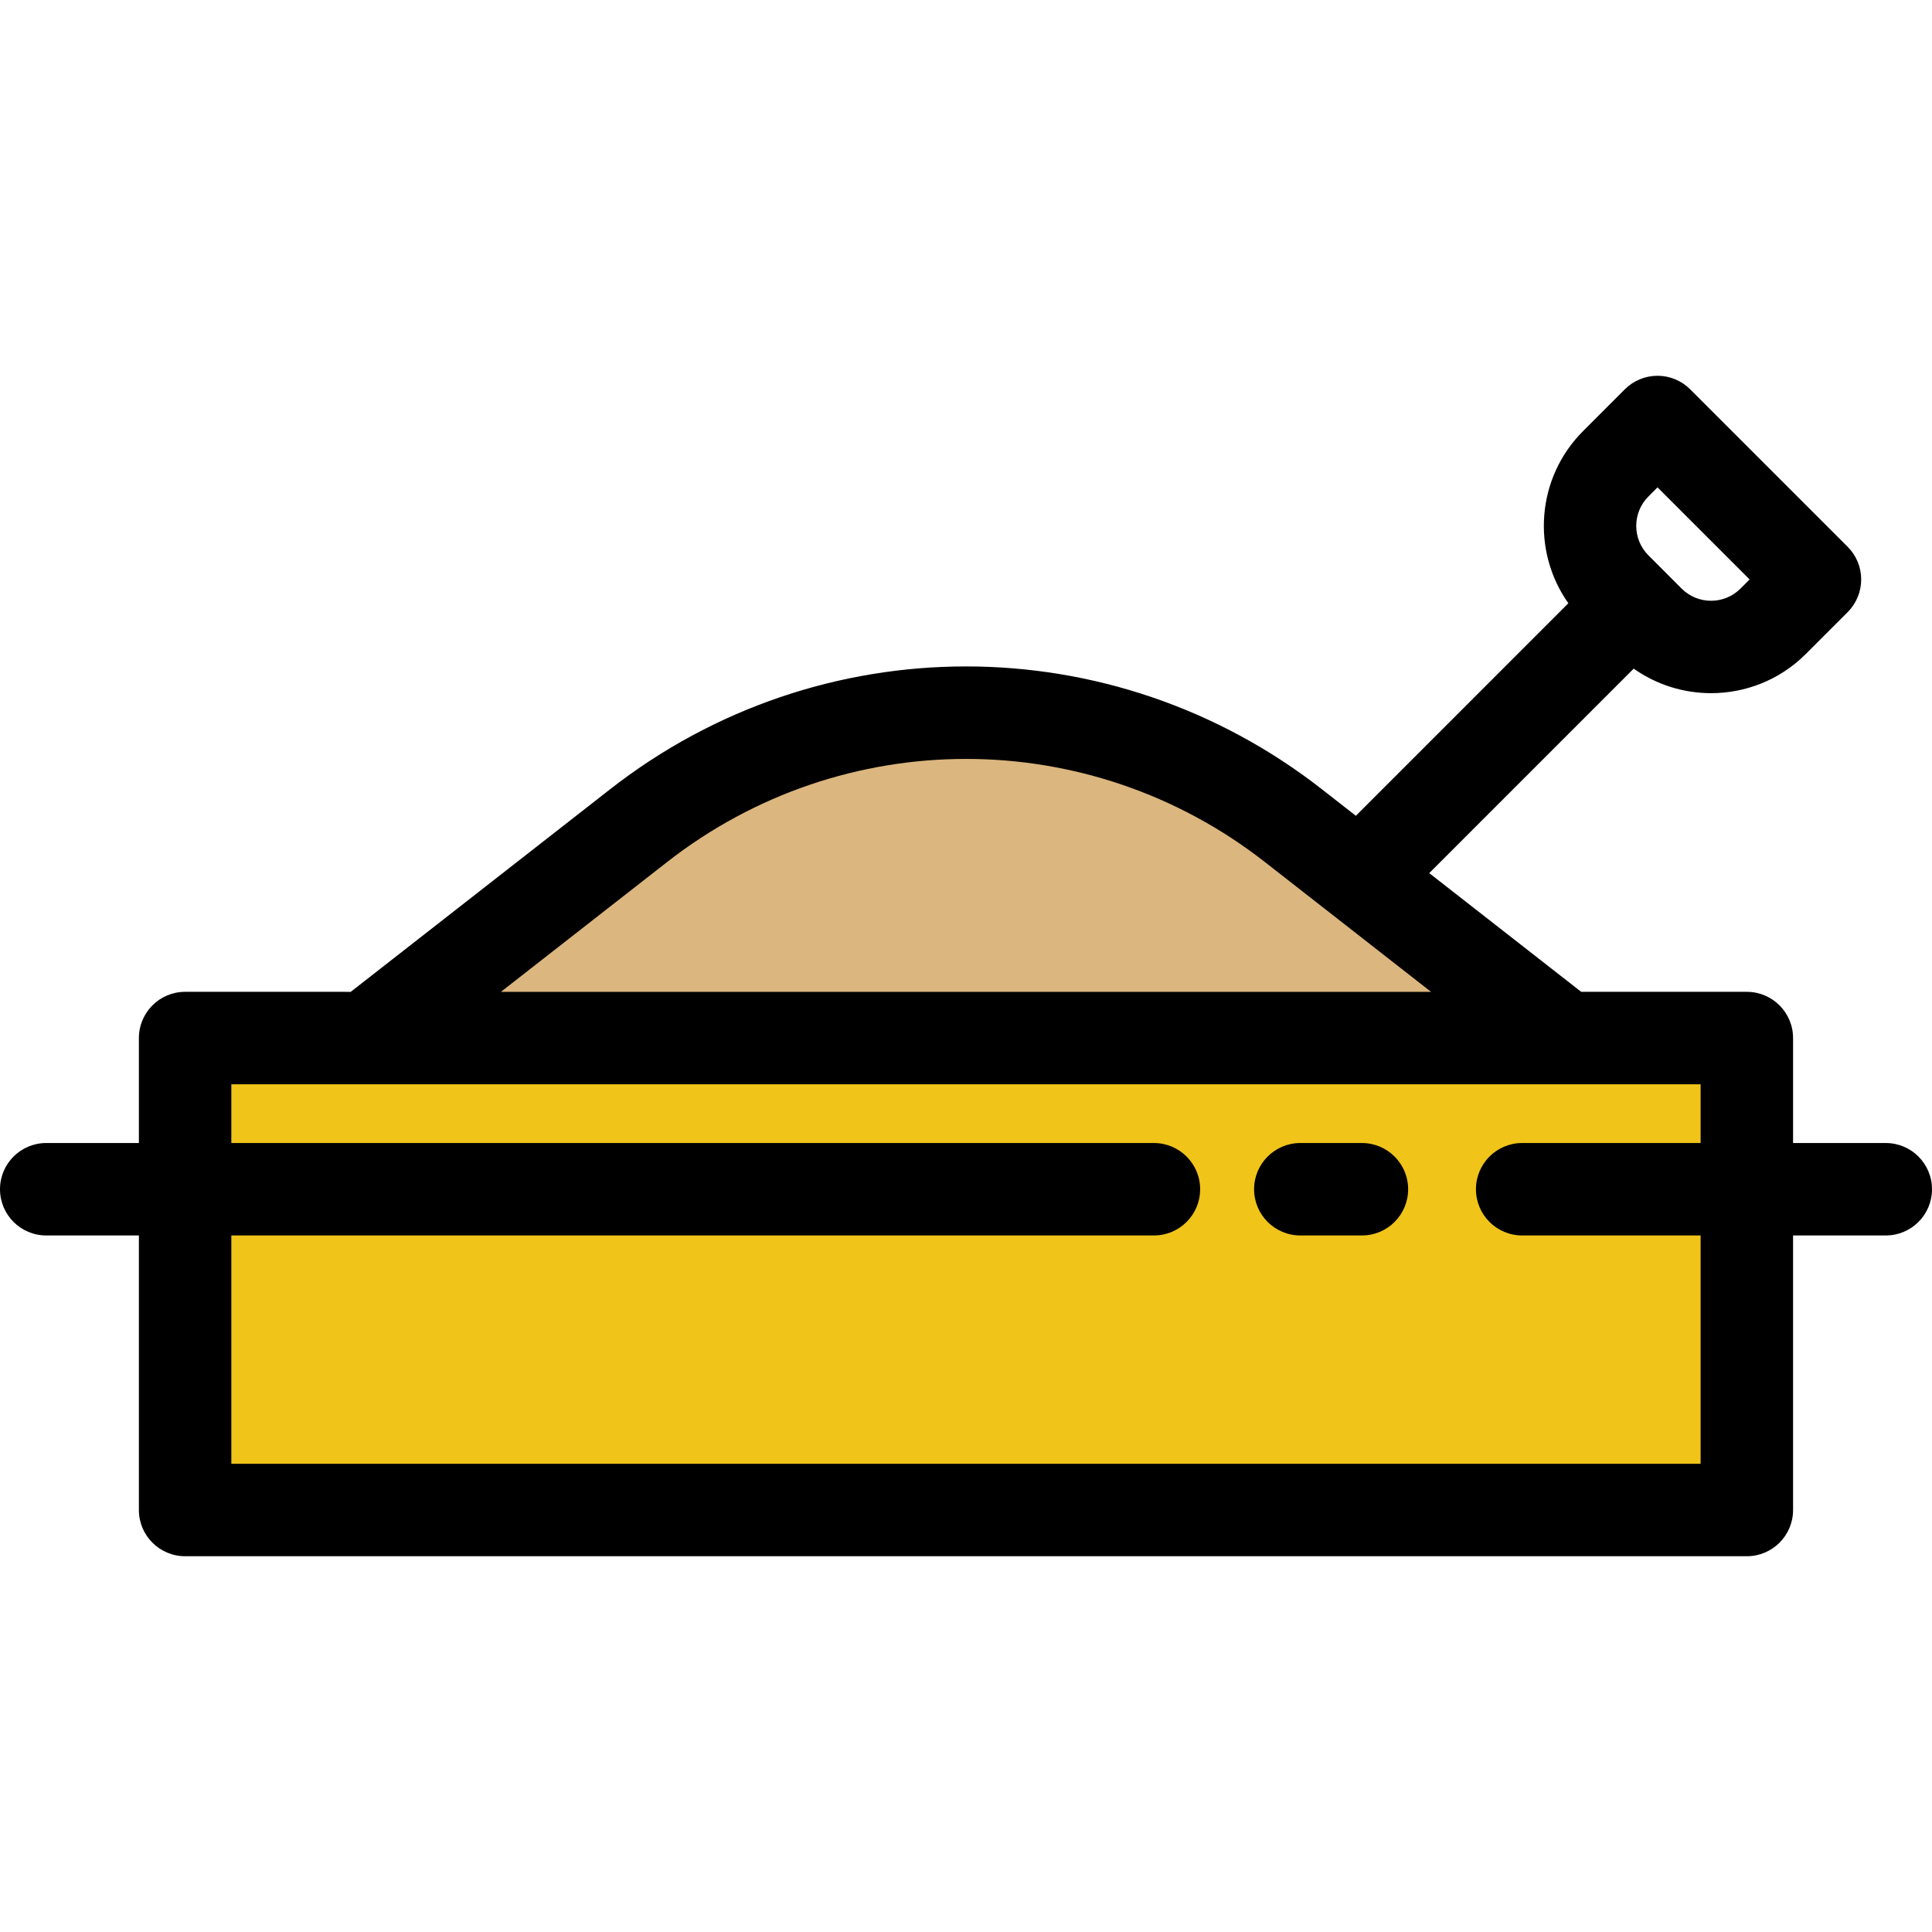 <?xml version="1.0" encoding="iso-8859-1"?>
<!-- Generator: Adobe Illustrator 19.0.0, SVG Export Plug-In . SVG Version: 6.00 Build 0)  -->
<svg version="1.1" id="Layer_1" xmlns="http://www.w3.org/2000/svg" xmlns:xlink="http://www.w3.org/1999/xlink" x="0px" y="0px"
	 viewBox="0 0 512 512" style="enable-background:new 0 0 512 512;" xml:space="preserve">
<polygon style="fill:#F0C419;" points="462.931,315.161 462.931,400.168 49.056,400.168 49.056,315.161 49.056,275.095 
	97.17,275.095 414.818,275.095 462.931,275.095 "/>
<path style="fill:#DBB67E;" d="M414.818,275.095H97.17l72.072-56.295c50.98-39.833,122.537-39.833,173.517,0L414.818,275.095z"/>
<path d="M360.923,302.912h-16.328c-6.765,0-12.249,5.485-12.249,12.249s5.484,12.249,12.249,12.249h16.328
	c6.765,0,12.249-5.485,12.249-12.249S367.688,302.912,360.923,302.912z"/>
<path d="M499.751,302.912H475.18v-27.817c0-6.764-5.484-12.249-12.249-12.249h-43.896l-40.27-31.461l54.183-54.191
	c6.118,4.329,13.306,6.502,20.497,6.502c9.096,0,18.193-3.462,25.117-10.386l11.085-11.085c2.297-2.297,3.588-5.413,3.588-8.661
	c0-3.248-1.291-6.363-3.588-8.661l-41.732-41.732c-2.297-2.297-5.413-3.588-8.661-3.588c-0.001,0-0.002,0-0.004,0
	c-3.25,0.001-6.366,1.293-8.662,3.593l-11.069,11.08c-12.402,12.402-13.689,31.764-3.889,45.612l-56.315,56.322l-9.015-7.043
	c-55.521-43.382-133.077-43.382-188.599-0.001l-68.749,53.7H49.056c-6.765,0-12.249,5.485-12.249,12.249v27.817H12.249
	C5.484,302.912,0,308.397,0,315.161s5.484,12.249,12.249,12.249h24.559v72.758c0,6.764,5.484,12.249,12.249,12.249h413.875
	c6.765,0,12.249-5.485,12.249-12.249V327.41h24.571c6.765,0,12.249-5.485,12.249-12.249S506.516,302.912,499.751,302.912z
	 M436.847,131.572l2.412-2.415l24.405,24.406l-2.424,2.424c-4.298,4.298-11.291,4.299-15.59,0l-8.806-8.819
	C432.544,142.869,432.544,135.875,436.847,131.572z M176.783,228.452c46.642-36.441,111.792-36.444,158.435,0l44.025,34.395H132.749
	L176.783,228.452z M450.682,387.919H61.305V327.41h244.498c6.765,0,12.249-5.485,12.249-12.249s-5.484-12.249-12.249-12.249H61.305
	v-15.568H97.17h317.648h35.865v15.568H403.39c-6.765,0-12.249,5.485-12.249,12.249s5.484,12.249,12.249,12.249h47.293
	L450.682,387.919L450.682,387.919z"/>
<g>
</g>
<g>
</g>
<g>
</g>
<g>
</g>
<g>
</g>
<g>
</g>
<g>
</g>
<g>
</g>
<g>
</g>
<g>
</g>
<g>
</g>
<g>
</g>
<g>
</g>
<g>
</g>
<g>
</g>
</svg>
